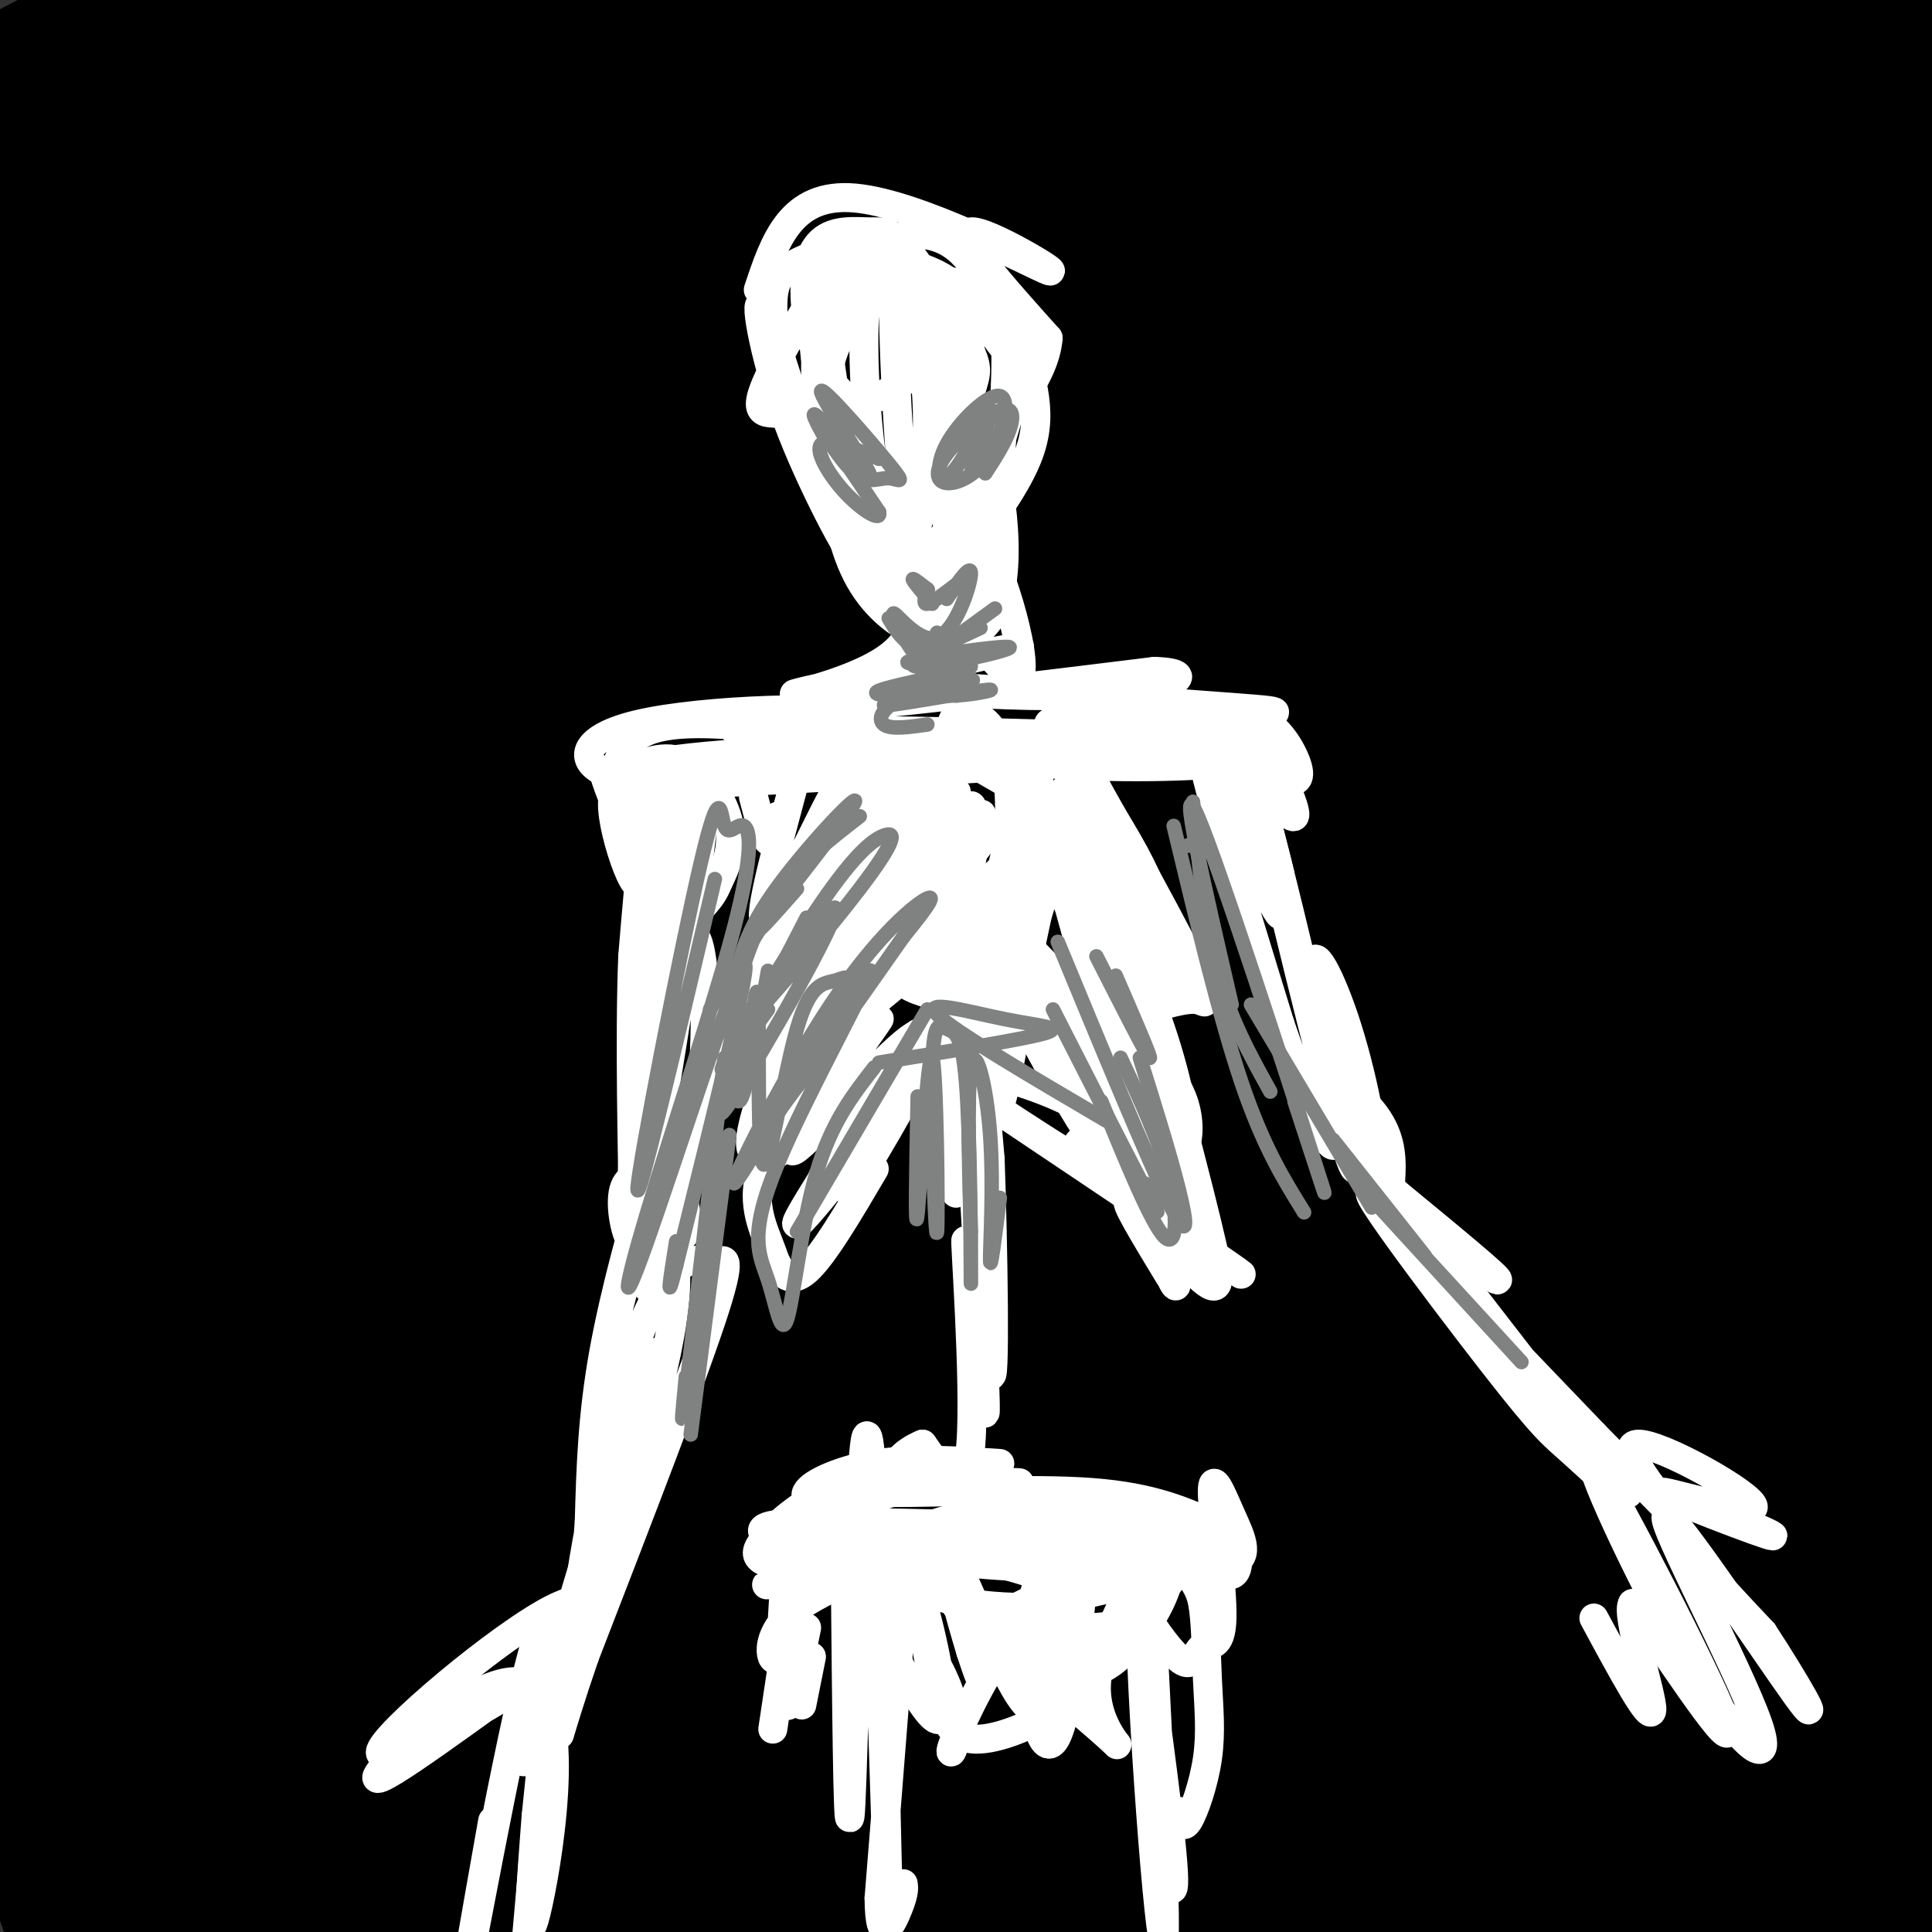 <svg viewBox='0 0 400 400' version='1.1' xmlns='http://www.w3.org/2000/svg' xmlns:xlink='http://www.w3.org/1999/xlink'><rect x="0" y="0" width="400" height="400" fill="#333333" stroke="none"/><g fill='none' stroke='#000000' stroke-width='28' stroke-linecap='round' stroke-linejoin='round'><path d='M58,67c18.327,-15.667 36.653,-31.335 26,-27c-10.653,4.335 -50.286,28.671 -69,39c-18.714,10.329 -16.509,6.650 -19,6c-2.491,-0.650 -9.679,1.729 7,-13c16.679,-14.729 57.223,-46.567 73,-60c15.777,-13.433 6.786,-8.463 -24,8c-30.786,16.463 -83.367,44.418 -84,41c-0.633,-3.418 50.684,-38.209 102,-73'/><path d='M70,-12c16.179,-11.527 5.626,-3.846 3,-3c-2.626,0.846 2.675,-5.143 -17,4c-19.675,9.143 -64.325,33.420 -93,48c-28.675,14.580 -41.374,19.464 -37,14c4.374,-5.464 25.821,-21.275 37,-28c11.179,-6.725 12.089,-4.362 13,-2'/><path d='M72,95c31.955,-23.806 63.910,-47.612 47,-33c-16.910,14.612 -82.685,67.643 -105,83c-22.315,15.357 -1.171,-6.960 29,-31c30.171,-24.040 69.369,-49.804 82,-60c12.631,-10.196 -1.306,-4.825 -22,4c-20.694,8.825 -48.144,21.103 -67,29c-18.856,7.897 -29.119,11.415 -26,6c3.119,-5.415 19.620,-19.761 40,-33c20.380,-13.239 44.641,-25.372 64,-37c19.359,-11.628 33.817,-22.751 32,-25c-1.817,-2.249 -19.908,4.375 -38,11'/><path d='M108,9c-18.863,7.278 -47.020,19.973 -70,27c-22.980,7.027 -40.782,8.387 -33,6c7.782,-2.387 41.148,-8.520 95,-13c53.852,-4.480 128.191,-7.307 150,-6c21.809,1.307 -8.912,6.750 -40,10c-31.088,3.250 -62.545,4.308 -81,5c-18.455,0.692 -23.909,1.017 -37,-1c-13.091,-2.017 -33.818,-6.376 -47,-10c-13.182,-3.624 -18.818,-6.514 66,-9c84.818,-2.486 260.091,-4.567 296,-2c35.909,2.567 -67.545,9.784 -171,17'/><path d='M236,33c-45.820,3.346 -74.871,3.210 -95,3c-20.129,-0.210 -31.335,-0.495 -47,-2c-15.665,-1.505 -35.790,-4.230 -27,-7c8.790,-2.770 46.496,-5.585 79,-7c32.504,-1.415 59.806,-1.431 119,0c59.194,1.431 150.280,4.310 163,9c12.720,4.690 -52.927,11.190 -123,18c-70.073,6.810 -144.571,13.929 -196,21c-51.429,7.071 -79.788,14.093 -84,17c-4.212,2.907 15.725,1.700 25,2c9.275,0.300 7.889,2.108 42,-5c34.111,-7.108 103.721,-23.132 154,-33c50.279,-9.868 81.229,-13.580 108,-16c26.771,-2.420 49.363,-3.549 46,-3c-3.363,0.549 -32.682,2.774 -62,5'/><path d='M338,35c-26.845,4.207 -62.957,12.225 -142,21c-79.043,8.775 -201.018,18.308 -239,23c-37.982,4.692 8.029,4.542 65,4c56.971,-0.542 124.902,-1.478 189,0c64.098,1.478 124.363,5.368 133,9c8.637,3.632 -34.354,7.007 -56,10c-21.646,2.993 -21.947,5.606 -88,9c-66.053,3.394 -197.860,7.570 -237,11c-39.140,3.430 14.385,6.116 102,7c87.615,0.884 209.318,-0.033 255,0c45.682,0.033 15.341,1.017 -15,2'/><path d='M305,131c-28.344,3.108 -91.704,9.878 -148,13c-56.296,3.122 -105.526,2.597 -134,2c-28.474,-0.597 -36.191,-1.267 -32,-4c4.191,-2.733 20.289,-7.529 59,-11c38.711,-3.471 100.037,-5.618 151,-10c50.963,-4.382 91.565,-11.000 121,-15c29.435,-4.000 47.702,-5.384 -25,-2c-72.702,3.384 -236.372,11.535 -281,11c-44.628,-0.535 29.788,-9.757 57,-15c27.212,-5.243 7.222,-6.509 54,-6c46.778,0.509 160.325,2.791 210,4c49.675,1.209 35.479,1.345 30,2c-5.479,0.655 -2.239,1.827 1,3'/><path d='M368,103c-15.068,0.997 -53.237,1.990 -67,3c-13.763,1.010 -3.119,2.035 -50,-4c-46.881,-6.035 -151.286,-19.132 -155,-25c-3.714,-5.868 93.262,-4.507 159,-6c65.738,-1.493 100.236,-5.841 109,-9c8.764,-3.159 -8.206,-5.130 -46,-8c-37.794,-2.870 -96.411,-6.638 -128,-10c-31.589,-3.362 -36.151,-6.319 -44,-10c-7.849,-3.681 -18.986,-8.088 -24,-11c-5.014,-2.912 -3.904,-4.330 -5,-5c-1.096,-0.670 -4.397,-0.592 8,-4c12.397,-3.408 40.491,-10.302 96,-12c55.509,-1.698 138.431,1.801 170,3c31.569,1.199 11.784,0.100 -8,-1'/><path d='M383,4c-47.303,-4.792 -161.562,-16.272 -192,-17c-30.438,-0.728 22.945,9.294 41,15c18.055,5.706 0.780,7.094 39,6c38.220,-1.094 131.933,-4.670 160,10c28.067,14.670 -9.512,47.587 -31,86c-21.488,38.413 -26.884,82.322 -29,117c-2.116,34.678 -0.951,60.127 -3,32c-2.049,-28.127 -7.312,-109.828 -7,-154c0.312,-44.172 6.199,-50.816 9,-55c2.801,-4.184 2.514,-5.910 4,0c1.486,5.910 4.743,19.455 8,33'/><path d='M382,77c2.910,33.375 6.185,100.313 7,144c0.815,43.687 -0.831,64.123 -2,92c-1.169,27.877 -1.863,63.196 -5,44c-3.137,-19.196 -8.717,-92.908 -12,-138c-3.283,-45.092 -4.268,-61.564 -2,-83c2.268,-21.436 7.788,-47.835 11,-57c3.212,-9.165 4.116,-1.095 5,2c0.884,3.095 1.749,1.214 5,32c3.251,30.786 8.888,94.238 12,123c3.112,28.762 3.698,22.834 1,42c-2.698,19.166 -8.682,63.426 -11,90c-2.318,26.574 -0.970,35.462 0,32c0.970,-3.462 1.563,-19.275 -1,-41c-2.563,-21.725 -8.281,-49.363 -14,-77'/><path d='M376,282c-4.487,-23.843 -8.706,-44.951 -11,-79c-2.294,-34.049 -2.665,-81.040 -2,-106c0.665,-24.960 2.365,-27.888 5,-35c2.635,-7.112 6.206,-18.408 9,-23c2.794,-4.592 4.810,-2.482 7,-1c2.190,1.482 4.554,2.334 7,10c2.446,7.666 4.974,22.145 6,65c1.026,42.855 0.549,114.085 -1,178c-1.549,63.915 -4.170,120.513 -11,111c-6.830,-9.513 -17.868,-85.139 -23,-125c-5.132,-39.861 -4.359,-43.957 -5,-53c-0.641,-9.043 -2.698,-23.032 -1,-55c1.698,-31.968 7.149,-81.914 9,-75c1.851,6.914 0.100,70.690 1,118c0.900,47.310 4.450,78.155 8,109'/><path d='M374,321c0.750,30.101 -1.374,50.854 -1,75c0.374,24.146 3.246,51.685 -5,35c-8.246,-16.685 -27.609,-77.594 -37,-105c-9.391,-27.406 -8.810,-21.310 -13,-50c-4.190,-28.690 -13.152,-92.165 -16,-127c-2.848,-34.835 0.418,-41.030 3,-41c2.582,0.030 4.479,6.286 4,2c-0.479,-4.286 -3.335,-19.114 6,23c9.335,42.114 30.859,141.168 40,183c9.141,41.832 5.898,26.440 7,41c1.102,14.560 6.549,59.073 3,66c-3.549,6.927 -16.096,-23.731 -24,-47c-7.904,-23.269 -11.167,-39.149 -14,-69c-2.833,-29.851 -5.238,-73.672 -5,-101c0.238,-27.328 3.119,-38.164 6,-49'/><path d='M328,157c7.069,31.972 21.740,136.403 28,194c6.260,57.597 4.108,68.362 0,49c-4.108,-19.362 -10.173,-68.850 -13,-93c-2.827,-24.150 -2.418,-22.962 -2,-44c0.418,-21.038 0.845,-64.301 2,-90c1.155,-25.699 3.039,-33.835 6,-23c2.961,10.835 7.000,40.642 9,69c2.000,28.358 1.962,55.266 2,73c0.038,17.734 0.151,26.294 -3,47c-3.151,20.706 -9.567,53.557 -13,69c-3.433,15.443 -3.883,13.476 -4,16c-0.117,2.524 0.100,9.538 -4,2c-4.100,-7.538 -12.516,-29.628 -18,-44c-5.484,-14.372 -8.037,-21.028 -11,-42c-2.963,-20.972 -6.336,-56.262 -8,-79c-1.664,-22.738 -1.618,-32.925 0,-51c1.618,-18.075 4.809,-44.037 8,-70'/><path d='M307,140c1.692,-14.916 1.921,-17.207 0,-21c-1.921,-3.793 -5.992,-9.089 -4,57c1.992,66.089 10.048,203.564 9,243c-1.048,39.436 -11.201,-19.166 -19,-53c-7.799,-33.834 -13.245,-42.901 -18,-71c-4.755,-28.099 -8.819,-75.229 -11,-101c-2.181,-25.771 -2.479,-30.183 -1,-39c1.479,-8.817 4.735,-22.038 5,-37c0.265,-14.962 -2.461,-31.665 5,2c7.461,33.665 25.110,117.696 33,163c7.890,45.304 6.020,51.879 5,60c-1.020,8.121 -1.190,17.786 -3,28c-1.810,10.214 -5.258,20.975 -8,24c-2.742,3.025 -4.777,-1.686 -8,-8c-3.223,-6.314 -7.635,-14.233 -12,-25c-4.365,-10.767 -8.682,-24.384 -13,-38'/><path d='M267,324c-5.656,-25.101 -13.296,-68.853 -16,-100c-2.704,-31.147 -0.472,-49.689 3,-67c3.472,-17.311 8.182,-33.391 11,-40c2.818,-6.609 3.743,-3.746 5,2c1.257,5.746 2.846,14.375 5,39c2.154,24.625 4.872,65.247 6,105c1.128,39.753 0.665,78.638 0,100c-0.665,21.362 -1.531,25.202 -3,32c-1.469,6.798 -3.540,16.554 -4,22c-0.460,5.446 0.690,6.582 -3,1c-3.690,-5.582 -12.222,-17.883 -22,-37c-9.778,-19.117 -20.804,-45.051 -28,-68c-7.196,-22.949 -10.563,-42.912 -14,-59c-3.437,-16.088 -6.943,-28.300 -8,-56c-1.057,-27.700 0.336,-70.889 2,-85c1.664,-14.111 3.598,0.857 3,0c-0.598,-0.857 -3.727,-17.539 5,13c8.727,30.539 29.311,108.299 40,156c10.689,47.701 11.483,65.343 12,82c0.517,16.657 0.759,32.328 1,48'/><path d='M262,412c-0.948,7.858 -3.816,3.505 -13,-14c-9.184,-17.505 -24.682,-48.160 -36,-76c-11.318,-27.840 -18.457,-52.863 -23,-86c-4.543,-33.137 -6.492,-74.388 -7,-96c-0.508,-21.612 0.425,-23.586 2,-30c1.575,-6.414 3.794,-17.268 7,-18c3.206,-0.732 7.400,8.656 7,6c-0.400,-2.656 -5.394,-17.357 10,26c15.394,43.357 51.175,144.773 70,204c18.825,59.227 20.694,76.264 10,59c-10.694,-17.264 -33.952,-68.830 -47,-105c-13.048,-36.170 -15.887,-56.946 -18,-75c-2.113,-18.054 -3.500,-33.387 -4,-46c-0.500,-12.613 -0.113,-22.504 2,-35c2.113,-12.496 5.954,-27.595 10,-24c4.046,3.595 8.299,25.884 13,55c4.701,29.116 9.851,65.058 15,101'/><path d='M260,258c4.640,35.868 8.742,75.037 10,93c1.258,17.963 -0.326,14.720 -1,16c-0.674,1.280 -0.437,7.083 -4,6c-3.563,-1.083 -10.927,-9.052 -20,-34c-9.073,-24.948 -19.857,-66.874 -26,-88c-6.143,-21.126 -7.646,-21.452 -9,-51c-1.354,-29.548 -2.558,-88.317 -1,-89c1.558,-0.683 5.878,56.721 15,114c9.122,57.279 23.045,114.432 30,149c6.955,34.568 6.941,46.550 1,40c-5.941,-6.550 -17.810,-31.631 -28,-54c-10.190,-22.369 -18.700,-42.027 -28,-71c-9.300,-28.973 -19.388,-67.262 -26,-102c-6.612,-34.738 -9.746,-65.925 -9,-68c0.746,-2.075 5.373,24.963 10,52'/><path d='M174,171c4.711,24.614 11.488,60.150 31,112c19.512,51.850 51.759,120.014 48,123c-3.759,2.986 -43.525,-59.207 -63,-92c-19.475,-32.793 -18.659,-36.185 -24,-49c-5.341,-12.815 -16.838,-35.052 -28,-69c-11.162,-33.948 -21.987,-79.607 -19,-77c2.987,2.607 19.787,53.479 26,75c6.213,21.521 1.839,13.691 26,58c24.161,44.309 76.858,140.757 84,160c7.142,19.243 -31.271,-38.718 -50,-66c-18.729,-27.282 -17.773,-23.884 -28,-45c-10.227,-21.116 -31.636,-66.748 -43,-96c-11.364,-29.252 -12.682,-42.126 -14,-55'/><path d='M120,150c-3.348,-15.693 -4.719,-27.427 -3,-25c1.719,2.427 6.527,19.013 21,50c14.473,30.987 38.612,76.373 50,99c11.388,22.627 10.025,22.494 27,46c16.975,23.506 52.288,70.649 52,71c-0.288,0.351 -36.175,-46.092 -54,-69c-17.825,-22.908 -17.586,-22.283 -27,-44c-9.414,-21.717 -28.480,-65.776 -38,-94c-9.520,-28.224 -9.493,-40.613 -9,-46c0.493,-5.387 1.453,-3.772 -1,-12c-2.453,-8.228 -8.317,-26.298 3,-1c11.317,25.298 39.816,93.965 67,153c27.184,59.035 53.053,108.439 60,125c6.947,16.561 -5.026,0.281 -17,-16'/><path d='M251,387c-6.983,-8.099 -15.942,-20.345 -24,-29c-8.058,-8.655 -15.216,-13.718 -42,-64c-26.784,-50.282 -73.195,-145.783 -88,-173c-14.805,-27.217 1.997,13.848 16,48c14.003,34.152 25.207,61.390 37,85c11.793,23.610 24.174,43.593 34,59c9.826,15.407 17.096,26.239 33,46c15.904,19.761 40.443,48.450 53,61c12.557,12.550 13.133,8.959 -5,-12c-18.133,-20.959 -54.974,-59.288 -101,-121c-46.026,-61.712 -101.238,-146.807 -106,-149c-4.762,-2.193 40.925,78.516 67,122c26.075,43.484 32.537,49.742 39,56'/><path d='M164,316c19.237,24.055 47.828,56.193 64,73c16.172,16.807 19.924,18.282 24,20c4.076,1.718 8.477,3.678 -10,-16c-18.477,-19.678 -59.833,-60.994 -102,-116c-42.167,-55.006 -85.147,-123.703 -97,-139c-11.853,-15.297 7.421,22.806 24,53c16.579,30.194 30.464,52.479 41,69c10.536,16.521 17.722,27.276 35,49c17.278,21.724 44.646,54.415 58,70c13.354,15.585 12.694,14.065 20,19c7.306,4.935 22.579,16.325 13,5c-9.579,-11.325 -44.011,-45.365 -64,-67c-19.989,-21.635 -25.536,-30.863 -33,-41c-7.464,-10.137 -16.847,-21.182 -31,-43c-14.153,-21.818 -33.077,-54.409 -52,-87'/><path d='M54,165c-11.214,-20.084 -13.250,-26.794 -15,-30c-1.750,-3.206 -3.216,-2.906 -2,5c1.216,7.906 5.112,23.420 11,40c5.888,16.580 13.769,34.226 18,46c4.231,11.774 4.814,17.675 28,54c23.186,36.325 68.977,103.072 89,131c20.023,27.928 14.279,17.036 -1,-7c-15.279,-24.036 -40.094,-61.216 -52,-78c-11.906,-16.784 -10.902,-13.172 -24,-46c-13.098,-32.828 -40.298,-102.098 -52,-130c-11.702,-27.902 -7.906,-14.437 -8,-9c-0.094,5.437 -4.077,2.847 -7,3c-2.923,0.153 -4.786,3.049 -6,16c-1.214,12.951 -1.779,35.956 -3,47c-1.221,11.044 -3.098,10.127 1,41c4.098,30.873 14.171,93.535 16,108c1.829,14.465 -4.585,-19.268 -11,-53'/><path d='M36,303c-2.942,-10.650 -4.798,-10.777 -7,-40c-2.202,-29.223 -4.750,-87.544 -6,-111c-1.250,-23.456 -1.204,-12.047 -3,-5c-1.796,7.047 -5.436,9.731 -8,12c-2.564,2.269 -4.054,4.123 -6,25c-1.946,20.877 -4.350,60.776 -6,82c-1.650,21.224 -2.548,23.772 0,45c2.548,21.228 8.541,61.134 12,77c3.459,15.866 4.383,7.692 2,-27c-2.383,-34.692 -8.074,-95.900 -10,-125c-1.926,-29.100 -0.088,-26.090 4,-46c4.088,-19.910 10.427,-62.740 11,-59c0.573,3.740 -4.620,54.049 -7,82c-2.380,27.951 -1.947,33.544 0,61c1.947,27.456 5.409,76.777 9,108c3.591,31.223 7.312,44.350 10,45c2.688,0.650 4.344,-11.175 6,-23'/><path d='M37,404c1.463,-24.936 2.122,-75.775 3,-103c0.878,-27.225 1.976,-30.834 6,-51c4.024,-20.166 10.975,-56.889 19,-89c8.025,-32.111 17.123,-59.611 12,-38c-5.123,21.611 -24.466,92.334 -35,134c-10.534,41.666 -12.261,54.275 -15,75c-2.739,20.725 -6.492,49.567 -5,61c1.492,11.433 8.230,5.456 14,-24c5.770,-29.456 10.571,-82.390 24,-139c13.429,-56.610 35.486,-116.895 36,-110c0.514,6.895 -20.516,80.972 -32,133c-11.484,52.028 -13.424,82.008 -14,106c-0.576,23.992 0.212,41.996 1,60'/><path d='M51,419c1.480,13.076 4.679,15.767 7,-15c2.321,-30.767 3.764,-94.991 13,-155c9.236,-60.009 26.265,-115.802 29,-118c2.735,-2.198 -8.826,49.200 -16,93c-7.174,43.800 -9.963,80.004 -11,108c-1.037,27.996 -0.323,47.786 1,61c1.323,13.214 3.254,19.852 5,20c1.746,0.148 3.308,-6.195 5,5c1.692,11.195 3.514,39.928 8,-16c4.486,-55.928 11.635,-196.517 14,-213c2.365,-16.483 -0.056,91.139 -1,138c-0.944,46.861 -0.413,32.960 1,34c1.413,1.040 3.706,17.020 6,33'/><path d='M112,394c3.681,12.502 9.885,27.258 3,-11c-6.885,-38.258 -26.859,-129.529 -30,-148c-3.141,-18.471 10.549,35.858 21,67c10.451,31.142 17.661,39.097 24,47c6.339,7.903 11.807,15.755 18,22c6.193,6.245 13.111,10.885 18,14c4.889,3.115 7.748,4.707 16,8c8.252,3.293 21.898,8.287 19,1c-2.898,-7.287 -22.339,-26.855 -36,-40c-13.661,-13.145 -21.541,-19.866 -31,-26c-9.459,-6.134 -20.498,-11.681 -24,-12c-3.502,-0.319 0.534,4.588 7,12c6.466,7.412 15.362,17.327 29,29c13.638,11.673 32.018,25.104 48,34c15.982,8.896 29.566,13.256 34,15c4.434,1.744 -0.283,0.872 -5,0'/><path d='M223,406c-4.564,-0.123 -13.475,-0.431 -44,-11c-30.525,-10.569 -82.665,-31.400 -96,-35c-13.335,-3.600 12.134,10.031 25,18c12.866,7.969 13.130,10.277 36,18c22.870,7.723 68.347,20.860 59,12c-9.347,-8.860 -73.518,-39.717 -90,-44c-16.482,-4.283 14.727,18.007 35,31c20.273,12.993 29.612,16.691 34,18c4.388,1.309 3.825,0.231 3,-1c-0.825,-1.231 -1.913,-2.616 -3,-4'/></g>
<g fill='none' stroke='#ffffff' stroke-width='6' stroke-linecap='round' stroke-linejoin='round'><path d='M157,60c3.357,-10.095 6.714,-20.190 20,-19c13.286,1.190 36.500,13.667 40,15c3.500,1.333 -12.714,-8.476 -16,-8c-3.286,0.476 6.357,11.238 16,22'/><path d='M217,70c-0.635,8.722 -10.224,19.527 -14,20c-3.776,0.473 -1.740,-9.386 -2,-16c-0.260,-6.614 -2.815,-9.983 -5,-12c-2.185,-2.017 -4.001,-2.681 -6,-4c-1.999,-1.319 -4.180,-3.292 -9,2c-4.820,5.292 -12.278,17.849 -11,15c1.278,-2.849 11.291,-21.104 11,-24c-0.291,-2.896 -10.886,9.566 -14,15c-3.114,5.434 1.253,3.838 4,0c2.747,-3.838 3.873,-9.919 5,-16'/><path d='M176,50c-3.692,4.484 -15.421,23.694 -18,31c-2.579,7.306 3.991,2.708 8,6c4.009,3.292 5.457,14.475 3,9c-2.457,-5.475 -8.818,-27.610 -11,-32c-2.182,-4.390 -0.186,8.963 5,23c5.186,14.037 13.561,28.759 13,27c-0.561,-1.759 -10.058,-19.997 -14,-30c-3.942,-10.003 -2.331,-11.770 -2,-15c0.331,-3.230 -0.620,-7.923 1,-11c1.620,-3.077 5.810,-4.539 10,-6'/><path d='M171,52c4.388,-0.677 10.357,0.631 15,4c4.643,3.369 7.958,8.800 8,13c0.042,4.200 -3.189,7.168 -7,10c-3.811,2.832 -8.201,5.527 -12,3c-3.799,-2.527 -7.007,-10.276 -8,-17c-0.993,-6.724 0.228,-12.424 3,-15c2.772,-2.576 7.095,-2.027 10,-2c2.905,0.027 4.393,-0.468 8,4c3.607,4.468 9.334,13.899 12,19c2.666,5.101 2.272,5.873 1,10c-1.272,4.127 -3.423,11.609 -5,16c-1.577,4.391 -2.581,5.690 -5,7c-2.419,1.310 -6.253,2.630 -9,2c-2.747,-0.630 -4.406,-3.210 -6,-9c-1.594,-5.790 -3.121,-14.789 -4,-21c-0.879,-6.211 -1.110,-9.633 1,-14c2.110,-4.367 6.560,-9.678 11,-12c4.440,-2.322 8.871,-1.653 12,0c3.129,1.653 4.958,4.291 7,7c2.042,2.709 4.298,5.488 5,12c0.702,6.512 -0.149,16.756 -1,27'/><path d='M207,96c-3.422,8.317 -11.477,15.611 -17,19c-5.523,3.389 -8.515,2.874 -12,-4c-3.485,-6.874 -7.463,-20.109 -7,-30c0.463,-9.891 5.368,-16.440 11,-20c5.632,-3.560 11.993,-4.130 17,-2c5.007,2.130 8.662,6.961 11,11c2.338,4.039 3.361,7.285 4,11c0.639,3.715 0.893,7.898 -1,13c-1.893,5.102 -5.935,11.124 -9,15c-3.065,3.876 -5.153,5.606 -9,8c-3.847,2.394 -9.454,5.452 -14,2c-4.546,-3.452 -8.033,-13.416 -10,-23c-1.967,-9.584 -2.415,-18.789 -2,-25c0.415,-6.211 1.691,-9.427 3,-12c1.309,-2.573 2.650,-4.505 7,-5c4.350,-0.495 11.709,0.445 17,4c5.291,3.555 8.514,9.726 11,13c2.486,3.274 4.233,3.651 3,10c-1.233,6.349 -5.447,18.671 -8,25c-2.553,6.329 -3.444,6.665 -6,7c-2.556,0.335 -6.778,0.667 -11,1'/><path d='M185,114c-4.016,-3.150 -8.555,-11.526 -12,-22c-3.445,-10.474 -5.795,-23.046 -4,-30c1.795,-6.954 7.734,-8.288 11,-9c3.266,-0.712 3.857,-0.800 6,1c2.143,1.800 5.838,5.488 8,12c2.162,6.512 2.790,15.849 1,24c-1.790,8.151 -5.999,15.117 -9,16c-3.001,0.883 -4.794,-4.317 -6,-15c-1.206,-10.683 -1.827,-26.848 0,-33c1.827,-6.152 6.100,-2.290 8,1c1.900,3.290 1.426,6.009 2,10c0.574,3.991 2.195,9.255 2,20c-0.195,10.745 -2.206,26.970 -4,19c-1.794,-7.970 -3.370,-40.134 -3,-51c0.370,-10.866 2.685,-0.433 5,10'/><path d='M190,67c2.294,13.265 5.529,41.426 6,37c0.471,-4.426 -1.821,-41.440 -2,-40c-0.179,1.440 1.756,41.334 2,44c0.244,2.666 -1.204,-31.898 0,-33c1.204,-1.102 5.058,31.256 7,40c1.942,8.744 1.971,-6.128 2,-21'/><path d='M205,94c1.854,4.293 5.489,25.526 0,34c-5.489,8.474 -20.104,4.188 -27,-8c-6.896,-12.188 -6.075,-32.277 -3,-28c3.075,4.277 8.405,32.921 10,35c1.595,2.079 -0.544,-22.406 -1,-29c-0.456,-6.594 0.772,4.703 2,16'/><path d='M186,114c2.504,6.716 7.763,15.505 11,14c3.237,-1.505 4.451,-13.304 4,-17c-0.451,-3.696 -2.569,0.711 -3,6c-0.431,5.289 0.824,11.461 2,10c1.176,-1.461 2.274,-10.554 2,-12c-0.274,-1.446 -1.919,4.757 -5,8c-3.081,3.243 -7.599,3.527 -11,3c-3.401,-0.527 -5.686,-1.865 -2,-2c3.686,-0.135 13.343,0.932 23,2'/><path d='M207,126c-0.513,-1.066 -13.294,-4.730 -18,-5c-4.706,-0.270 -1.337,2.854 1,7c2.337,4.146 3.640,9.315 5,3c1.360,-6.315 2.776,-24.115 7,-21c4.224,3.115 11.256,27.144 9,30c-2.256,2.856 -13.800,-15.462 -19,-21c-5.200,-5.538 -4.057,1.703 -3,8c1.057,6.297 2.029,11.648 3,17'/><path d='M192,144c-0.161,-2.460 -2.063,-17.110 -2,-20c0.063,-2.890 2.091,5.980 -6,12c-8.091,6.020 -26.303,9.191 -17,7c9.303,-2.191 46.120,-9.744 44,-9c-2.120,0.744 -43.177,9.784 -45,12c-1.823,2.216 35.589,-2.392 73,-7'/><path d='M239,139c11.074,0.309 2.257,4.582 -18,5c-20.257,0.418 -51.956,-3.017 -45,-3c6.956,0.017 52.566,3.488 73,5c20.434,1.512 15.693,1.067 10,3c-5.693,1.933 -12.337,6.244 -20,7c-7.663,0.756 -16.343,-2.043 -20,-4c-3.657,-1.957 -2.289,-3.071 4,-4c6.289,-0.929 17.501,-1.673 25,-1c7.499,0.673 11.285,2.764 13,5c1.715,2.236 1.357,4.618 1,7'/><path d='M262,159c-2.687,-1.962 -9.905,-10.365 -8,-7c1.905,3.365 12.933,18.500 14,17c1.067,-1.500 -7.828,-19.635 -9,-17c-1.172,2.635 5.379,26.038 6,29c0.621,2.962 -4.690,-14.519 -10,-32'/><path d='M181,144c-12.894,4.874 -25.788,9.748 -22,10c3.788,0.252 24.258,-4.118 20,-6c-4.258,-1.882 -33.244,-1.278 -47,2c-13.756,3.278 -12.280,9.229 -3,11c9.280,1.771 26.366,-0.637 28,-1c1.634,-0.363 -12.183,1.318 -26,3'/><path d='M131,163c23.888,-1.074 96.608,-5.260 101,-6c4.392,-0.740 -59.544,1.967 -84,2c-24.456,0.033 -9.430,-2.606 23,-4c32.430,-1.394 82.266,-1.541 82,-2c-0.266,-0.459 -50.633,-1.229 -101,-2'/><path d='M152,151c9.130,-0.110 82.455,0.616 104,3c21.545,2.384 -8.690,6.426 -41,4c-32.310,-2.426 -66.696,-11.321 -80,-7c-13.304,4.321 -5.525,21.859 -4,25c1.525,3.141 -3.205,-8.116 -5,-13c-1.795,-4.884 -0.655,-3.394 1,-3c1.655,0.394 3.825,-0.307 7,1c3.175,1.307 7.355,4.621 9,8c1.645,3.379 0.756,6.823 -1,9c-1.756,2.177 -4.378,3.089 -7,4'/><path d='M135,182c-1.739,1.282 -2.585,2.487 -4,0c-1.415,-2.487 -3.398,-8.668 -4,-13c-0.602,-4.332 0.178,-6.817 3,-9c2.822,-2.183 7.688,-4.065 12,-2c4.312,2.065 8.070,8.076 9,13c0.930,4.924 -0.969,8.762 -2,11c-1.031,2.238 -1.195,2.875 -3,5c-1.805,2.125 -5.250,5.736 -8,1c-2.750,-4.736 -4.804,-17.820 -5,-23c-0.196,-5.180 1.467,-2.457 3,-1c1.533,1.457 2.937,1.648 4,11c1.063,9.352 1.786,27.864 1,24c-0.786,-3.864 -3.082,-30.104 -5,-34c-1.918,-3.896 -3.459,14.552 -5,33'/><path d='M131,198c-0.708,17.111 0.021,43.390 0,47c-0.021,3.610 -0.794,-15.448 3,-40c3.794,-24.552 12.154,-54.599 12,-42c-0.154,12.599 -8.823,67.845 -12,82c-3.177,14.155 -0.862,-12.782 0,-25c0.862,-12.218 0.272,-9.718 2,-14c1.728,-4.282 5.773,-15.345 8,-12c2.227,3.345 2.636,21.099 1,34c-1.636,12.901 -5.318,20.951 -9,29'/><path d='M136,257c-2.659,1.967 -4.808,-7.614 -5,-13c-0.192,-5.386 1.572,-6.577 3,-8c1.428,-1.423 2.518,-3.078 4,0c1.482,3.078 3.354,10.888 4,15c0.646,4.112 0.065,4.527 -2,6c-2.065,1.473 -5.614,4.005 -8,2c-2.386,-2.005 -3.609,-8.548 -3,-12c0.609,-3.452 3.049,-3.812 5,-3c1.951,0.812 3.413,2.796 4,7c0.587,4.204 0.298,10.628 0,14c-0.298,3.372 -0.605,3.694 -2,3c-1.395,-0.694 -3.879,-2.402 -4,-8c-0.121,-5.598 2.121,-15.084 1,-12c-1.121,3.084 -5.606,18.738 -8,32c-2.394,13.262 -2.697,24.131 -3,35'/><path d='M122,315c-0.870,10.775 -1.544,20.214 -1,13c0.544,-7.214 2.305,-31.080 5,-47c2.695,-15.920 6.324,-23.893 8,-27c1.676,-3.107 1.399,-1.346 3,1c1.601,2.346 5.079,5.279 1,25c-4.079,19.721 -15.714,56.231 -18,56c-2.286,-0.231 4.777,-37.203 11,-56c6.223,-18.797 11.606,-19.420 14,-19c2.394,0.420 1.798,1.882 3,1c1.202,-0.882 4.200,-4.109 0,9c-4.200,13.109 -15.600,42.555 -27,72'/><path d='M121,343c-5.865,17.080 -7.027,23.781 -2,4c5.027,-19.781 16.244,-66.044 16,-67c-0.244,-0.956 -11.949,43.396 -18,66c-6.051,22.604 -6.447,23.461 -1,3c5.447,-20.461 16.736,-62.239 15,-58c-1.736,4.239 -16.496,54.497 -21,69c-4.504,14.503 1.248,-6.748 7,-28'/><path d='M117,332c-9.054,3.070 -35.191,24.744 -38,30c-2.809,5.256 17.708,-5.908 29,-13c11.292,-7.092 13.360,-10.113 3,-3c-10.360,7.113 -33.148,24.360 -33,22c0.148,-2.360 23.232,-24.328 32,-19c8.768,5.328 3.219,37.951 1,47c-2.219,9.049 -1.110,-5.475 0,-20'/><path d='M111,376c1.767,-18.068 6.183,-53.236 5,-39c-1.183,14.236 -7.967,77.878 -8,76c-0.033,-1.878 6.683,-69.275 5,-76c-1.683,-6.725 -11.767,47.221 -15,64c-3.233,16.779 0.383,-3.611 4,-24'/><path d='M259,148c0.000,0.000 2.000,6.000 2,6'/><path d='M258,157c-5.211,-2.515 -10.422,-5.030 -10,-7c0.422,-1.970 6.476,-3.395 11,-2c4.524,1.395 7.519,5.611 9,9c1.481,3.389 1.449,5.949 -3,4c-4.449,-1.949 -13.316,-8.409 -12,0c1.316,8.409 12.816,31.687 12,28c-0.816,-3.687 -13.947,-34.339 -16,-35c-2.053,-0.661 6.974,28.670 16,58'/><path d='M265,212c6.205,18.331 13.718,35.158 11,18c-2.718,-17.158 -15.669,-68.301 -17,-72c-1.331,-3.699 8.956,40.047 15,63c6.044,22.953 7.846,25.115 6,16c-1.846,-9.115 -7.340,-29.505 -8,-36c-0.660,-6.495 3.515,0.905 7,12c3.485,11.095 6.282,25.884 5,28c-1.282,2.116 -6.641,-8.442 -12,-19'/><path d='M272,222c0.604,-1.775 8.114,3.287 12,8c3.886,4.713 4.146,9.075 4,13c-0.146,3.925 -0.699,7.411 -3,4c-2.301,-3.411 -6.349,-13.718 -7,-15c-0.651,-1.282 2.094,6.463 10,15c7.906,8.537 20.973,17.868 22,18c1.027,0.132 -9.987,-8.934 -21,-18'/><path d='M289,247c6.178,9.367 32.124,41.785 41,54c8.876,12.215 0.682,4.226 -4,0c-4.682,-4.226 -5.851,-4.690 -17,-19c-11.149,-14.310 -32.277,-42.464 -23,-33c9.277,9.464 48.959,56.548 51,60c2.041,3.452 -33.560,-36.728 -41,-46c-7.440,-9.272 13.280,12.364 34,34'/><path d='M330,297c9.816,9.972 17.356,17.901 16,16c-1.356,-1.901 -11.609,-13.634 -7,-14c4.609,-0.366 24.080,10.634 24,13c-0.080,2.366 -19.712,-3.902 -19,-3c0.712,0.902 21.769,8.974 23,9c1.231,0.026 -17.362,-7.992 -21,-6c-3.638,1.992 7.681,13.996 19,26'/><path d='M365,338c6.508,9.911 13.277,21.689 7,13c-6.277,-8.689 -25.599,-37.843 -27,-37c-1.401,0.843 15.119,31.685 19,43c3.881,11.315 -4.877,3.105 -15,-14c-10.123,-17.105 -21.610,-43.105 -18,-38c3.610,5.105 22.317,41.316 26,51c3.683,9.684 -7.659,-7.158 -19,-24'/><path d='M338,332c-1.533,2.000 4.133,19.000 4,22c-0.133,3.000 -6.067,-8.000 -12,-19'/><path d='M203,159c8.389,4.831 16.778,9.661 18,10c1.222,0.339 -4.724,-3.815 -10,-8c-5.276,-4.185 -9.881,-8.401 -3,-2c6.881,6.401 25.249,23.420 28,25c2.751,1.580 -10.116,-12.278 -14,-17c-3.884,-4.722 1.216,-0.307 5,3c3.784,3.307 6.251,5.505 10,12c3.749,6.495 8.778,17.287 11,22c2.222,4.713 1.635,3.347 0,3c-1.635,-0.347 -4.317,0.327 -7,1'/><path d='M241,208c-0.152,0.113 2.967,-0.105 -1,-10c-3.967,-9.895 -15.022,-29.466 -16,-32c-0.978,-2.534 8.119,11.970 12,17c3.881,5.030 2.545,0.585 -1,-6c-3.545,-6.585 -9.299,-15.310 -11,-18c-1.701,-2.690 0.649,0.655 3,4'/><path d='M227,163c7.214,12.833 23.750,42.917 22,42c-1.750,-0.917 -21.786,-32.833 -27,-40c-5.214,-7.167 4.393,10.417 14,28'/><path d='M217,173c3.838,4.009 7.676,8.019 9,9c1.324,0.981 0.133,-1.065 -2,-4c-2.133,-2.935 -5.210,-6.759 -3,-3c2.210,3.759 9.706,15.101 15,27c5.294,11.899 8.386,24.356 9,30c0.614,5.644 -1.250,4.474 -5,2c-3.750,-2.474 -9.387,-6.251 -13,-10c-3.613,-3.749 -5.204,-7.471 -1,-3c4.204,4.471 14.201,17.135 16,20c1.799,2.865 -4.601,-4.067 -11,-11'/><path d='M231,230c-0.518,-0.301 3.686,4.445 7,7c3.314,2.555 5.738,2.919 7,1c1.262,-1.919 1.360,-6.120 0,-10c-1.360,-3.880 -4.180,-7.440 -7,-11'/><path d='M245,234c0.000,0.000 0.100,0.100 0.1,0.1'/><path d='M245,234c2.268,8.786 4.536,17.571 6,24c1.464,6.429 2.125,10.500 -2,7c-4.125,-3.500 -13.036,-14.571 -15,-16c-1.964,-1.429 3.018,6.786 8,15'/><path d='M221,187c4.214,5.161 8.429,10.321 11,15c2.571,4.679 3.500,8.875 2,11c-1.500,2.125 -5.429,2.179 -9,0c-3.571,-2.179 -6.786,-6.589 -10,-11'/><path d='M156,165c1.083,4.167 2.167,8.333 3,9c0.833,0.667 1.417,-2.167 2,-5'/><path d='M165,160c-4.481,16.601 -8.963,33.201 -6,30c2.963,-3.201 13.369,-26.205 14,-26c0.631,0.205 -8.515,23.617 -12,34c-3.485,10.383 -1.310,7.735 0,9c1.310,1.265 1.753,6.442 3,1c1.247,-5.442 3.297,-21.504 7,-32c3.703,-10.496 9.058,-15.428 9,-15c-0.058,0.428 -5.529,6.214 -11,12'/><path d='M169,173c-5.062,7.950 -12.217,21.826 -8,17c4.217,-4.826 19.805,-28.352 21,-31c1.195,-2.648 -12.002,15.584 -19,28c-6.998,12.416 -7.798,19.018 -6,22c1.798,2.982 6.193,2.346 12,-2c5.807,-4.346 13.025,-12.401 11,-11c-2.025,1.401 -13.293,12.257 -14,13c-0.707,0.743 9.146,-8.629 19,-18'/><path d='M185,191c-2.422,4.711 -17.978,25.489 -24,32c-6.022,6.511 -2.511,-1.244 1,-9'/><path d='M167,206c-3.851,7.904 -7.702,15.809 -10,23c-2.298,7.191 -3.042,13.670 4,7c7.042,-6.670 21.870,-26.489 21,-25c-0.870,1.489 -17.439,24.286 -18,27c-0.561,2.714 14.888,-14.654 22,-21c7.112,-6.346 5.889,-1.670 0,4c-5.889,5.670 -16.445,12.335 -27,19'/><path d='M159,240c-4.247,6.569 -1.365,13.493 0,17c1.365,3.507 1.214,3.598 2,5c0.786,1.402 2.510,4.115 6,1c3.490,-3.115 8.745,-12.057 14,-21'/><path d='M198,164c-1.590,29.163 -3.180,58.325 -4,49c-0.820,-9.325 -0.869,-57.139 2,-54c2.869,3.139 8.657,57.230 5,60c-3.657,2.770 -16.759,-45.780 -19,-56c-2.241,-10.220 6.380,17.890 15,46'/><path d='M197,209c3.589,13.651 5.062,24.777 4,14c-1.062,-10.777 -4.659,-43.458 -5,-60c-0.341,-16.542 2.575,-16.946 6,-15c3.425,1.946 7.359,6.240 7,22c-0.359,15.760 -5.010,42.985 -6,45c-0.990,2.015 1.682,-21.181 4,-33c2.318,-11.819 4.281,-12.261 6,-16c1.719,-3.739 3.194,-10.776 1,3c-2.194,13.776 -8.055,48.365 -11,55c-2.945,6.635 -2.972,-14.682 -3,-36'/><path d='M200,188c-0.716,11.255 -1.007,57.391 -2,59c-0.993,1.609 -2.689,-41.311 -1,-38c1.689,3.311 6.762,52.853 8,58c1.238,5.147 -1.361,-34.101 -2,-46c-0.639,-11.899 0.680,3.550 2,19'/><path d='M205,240c0.622,17.006 1.176,50.022 0,44c-1.176,-6.022 -4.083,-51.080 -4,-49c0.083,2.080 3.156,51.300 3,57c-0.156,5.700 -3.542,-32.119 -4,-35c-0.458,-2.881 2.012,29.177 1,42c-1.012,12.823 -5.506,6.412 -10,0'/><path d='M191,299c-3.672,1.447 -7.852,5.065 -4,7c3.852,1.935 15.734,2.188 13,2c-2.734,-0.188 -20.086,-0.816 -17,-1c3.086,-0.184 26.609,0.075 28,0c1.391,-0.075 -19.349,-0.484 -29,0c-9.651,0.484 -8.214,1.861 2,2c10.214,0.139 29.204,-0.960 42,0c12.796,0.960 19.398,3.980 26,7'/><path d='M252,316c5.113,3.708 4.896,9.478 3,10c-1.896,0.522 -5.472,-4.206 -7,-7c-1.528,-2.794 -1.008,-3.656 -7,-1c-5.992,2.656 -18.496,8.828 -31,15'/><path d='M207,303c-8.713,-0.572 -17.427,-1.144 -25,0c-7.573,1.144 -14.007,4.003 -15,6c-0.993,1.997 3.454,3.133 10,2c6.546,-1.133 15.190,-4.533 15,-6c-0.190,-1.467 -9.214,-1.001 -17,2c-7.786,3.001 -14.335,8.536 -17,12c-2.665,3.464 -1.446,4.856 9,6c10.446,1.144 30.120,2.039 30,0c-0.120,-2.039 -20.034,-7.011 -27,-9c-6.966,-1.989 -0.983,-0.994 5,0'/><path d='M175,316c12.364,2.640 40.775,9.241 47,13c6.225,3.759 -9.737,4.677 -21,3c-11.263,-1.677 -17.826,-5.948 -21,-8c-3.174,-2.052 -2.960,-1.884 0,-3c2.960,-1.116 8.667,-3.516 21,-5c12.333,-1.484 31.291,-2.051 34,-1c2.709,1.051 -10.831,3.721 -22,5c-11.169,1.279 -19.968,1.169 -23,0c-3.032,-1.169 -0.297,-3.396 5,-5c5.297,-1.604 13.157,-2.586 20,-2c6.843,0.586 12.669,2.739 15,5c2.331,2.261 1.165,4.631 0,7'/><path d='M230,325c-1.841,2.239 -6.445,4.336 -6,3c0.445,-1.336 5.937,-6.105 10,-9c4.063,-2.895 6.695,-3.916 4,2c-2.695,5.916 -10.717,18.769 -11,28c-0.283,9.231 7.174,14.838 3,11c-4.174,-3.838 -19.977,-17.122 -27,-23c-7.023,-5.878 -5.264,-4.349 -5,-8c0.264,-3.651 -0.967,-12.483 0,-9c0.967,3.483 4.134,19.281 5,25c0.866,5.719 -0.567,1.360 -2,-3'/><path d='M201,342c-2.255,-7.372 -6.893,-24.301 -5,-22c1.893,2.301 10.316,23.832 15,31c4.684,7.168 5.629,-0.028 6,-8c0.371,-7.972 0.169,-16.722 -1,-17c-1.169,-0.278 -3.303,7.915 -3,18c0.303,10.085 3.043,22.061 6,15c2.957,-7.061 6.131,-33.160 5,-40c-1.131,-6.840 -6.565,5.580 -12,18'/><path d='M175,325c0.259,27.440 0.518,54.880 1,51c0.482,-3.880 1.186,-39.081 2,-60c0.814,-20.919 1.739,-27.557 3,-3c1.261,24.557 2.860,80.310 3,85c0.140,4.690 -1.179,-41.681 -1,-63c0.179,-21.319 1.856,-17.586 3,-17c1.144,0.586 1.755,-1.975 1,10c-0.755,11.975 -2.878,38.488 -5,65'/><path d='M182,393c0.067,10.778 2.733,5.222 4,2c1.267,-3.222 1.133,-4.111 1,-5'/><path d='M236,332c3.447,24.974 6.894,49.948 7,57c0.106,7.052 -3.130,-3.817 -5,-28c-1.870,-24.183 -2.375,-61.679 -1,-47c1.375,14.679 4.630,81.532 4,87c-0.630,5.468 -5.146,-50.450 -5,-73c0.146,-22.550 4.954,-11.731 8,-6c3.046,5.731 4.330,6.373 5,10c0.670,3.627 0.726,10.240 1,16c0.274,5.760 0.766,10.666 0,16c-0.766,5.334 -2.790,11.095 -4,13c-1.210,1.905 -1.605,-0.048 -2,-2'/><path d='M176,247c7.438,-12.350 14.877,-24.701 11,-21c-3.877,3.701 -19.069,23.453 -17,19c2.069,-4.453 21.400,-33.111 20,-31c-1.400,2.111 -23.531,34.991 -25,39c-1.469,4.009 17.723,-20.855 22,-27c4.277,-6.145 -6.362,6.427 -17,19'/><path d='M170,245c-0.795,-0.420 5.716,-10.971 12,-17c6.284,-6.029 12.339,-7.536 21,-6c8.661,1.536 19.926,6.114 23,9c3.074,2.886 -2.042,4.081 -3,6c-0.958,1.919 2.244,4.564 -5,0c-7.244,-4.564 -24.934,-16.335 -17,-11c7.934,5.335 41.493,27.778 52,35c10.507,7.222 -2.039,-0.775 -11,-8c-8.961,-7.225 -14.336,-13.676 -23,-29c-8.664,-15.324 -20.618,-39.521 -19,-38c1.618,1.521 16.809,28.761 32,56'/><path d='M232,242c8.918,18.306 15.213,36.072 9,14c-6.213,-22.072 -24.932,-83.983 -23,-83c1.932,0.983 24.517,64.860 31,82c6.483,17.140 -3.136,-12.457 -11,-38c-7.864,-25.543 -13.974,-47.032 -19,-40c-5.026,7.032 -8.969,42.586 -12,52c-3.031,9.414 -5.152,-7.310 -6,-20c-0.848,-12.690 -0.424,-21.345 0,-30'/><path d='M201,179c1.476,-8.914 5.166,-16.199 -2,-4c-7.166,12.199 -25.188,43.883 -24,38c1.188,-5.883 21.586,-49.333 18,-47c-3.586,2.333 -31.157,50.450 -32,52c-0.843,1.550 25.042,-43.467 29,-54c3.958,-10.533 -14.012,13.419 -24,28c-9.988,14.581 -11.994,19.790 -14,25'/><path d='M152,217c-1.698,4.734 1.057,4.069 11,-9c9.943,-13.069 27.073,-38.543 23,-34c-4.073,4.543 -29.351,39.103 -29,41c0.351,1.897 26.329,-28.870 37,-41c10.671,-12.130 6.036,-5.622 7,-4c0.964,1.622 7.529,-1.640 0,7c-7.529,8.640 -29.151,29.183 -30,32c-0.849,2.817 19.076,-12.091 39,-27'/><path d='M210,182c-3.468,4.213 -31.639,28.246 -35,30c-3.361,1.754 18.086,-18.772 30,-30c11.914,-11.228 14.295,-13.157 14,-9c-0.295,4.157 -3.264,14.400 -6,21c-2.736,6.600 -5.237,9.558 -7,11c-1.763,1.442 -2.786,1.369 -5,1c-2.214,-0.369 -5.618,-1.035 -10,-7c-4.382,-5.965 -9.740,-17.228 -11,-22c-1.260,-4.772 1.580,-3.052 7,1c5.420,4.052 13.421,10.437 18,14c4.579,3.563 5.737,4.304 6,6c0.263,1.696 -0.368,4.348 -1,7'/><path d='M210,205c-4.031,1.702 -13.607,2.458 -20,0c-6.393,-2.458 -9.601,-8.130 -12,-13c-2.399,-4.870 -3.988,-8.936 -5,-12c-1.012,-3.064 -1.446,-5.125 9,0c10.446,5.125 31.772,17.435 39,23c7.228,5.565 0.357,4.387 -6,3c-6.357,-1.387 -12.201,-2.981 -16,-4c-3.799,-1.019 -5.554,-1.464 -11,-7c-5.446,-5.536 -14.583,-16.164 -16,-20c-1.417,-3.836 4.888,-0.879 20,10c15.112,10.879 39.032,29.680 44,35c4.968,5.320 -9.016,-2.840 -23,-11'/><path d='M213,209c-7.345,-5.345 -14.208,-13.208 -24,-26c-9.792,-12.792 -22.512,-30.512 -14,-24c8.512,6.512 38.256,37.256 68,68'/><path d='M191,178c-6.000,-7.167 -12.000,-14.333 -4,-6c8.000,8.333 30.000,32.167 52,56'/><path d='M218,211c-12.833,-15.583 -25.667,-31.167 -24,-28c1.667,3.167 17.833,25.083 34,47'/><path d='M168,343c0.000,0.000 -2.000,10.000 -2,10'/><path d='M163,338c0.000,0.000 -3.000,20.000 -3,20'/><path d='M164,330c-0.750,10.917 -1.500,21.833 -1,23c0.500,1.167 2.250,-7.417 4,-16'/><path d='M164,330c1.698,-0.442 3.396,-0.884 3,-3c-0.396,-2.116 -2.887,-5.906 -4,-2c-1.113,3.906 -0.848,15.508 -2,18c-1.152,2.492 -3.721,-4.126 4,-10c7.721,-5.874 25.733,-11.005 23,-11c-2.733,0.005 -26.209,5.144 -29,6c-2.791,0.856 15.105,-2.572 33,-6'/><path d='M192,322c9.322,-1.551 16.126,-2.428 15,-2c-1.126,0.428 -10.183,2.161 -21,2c-10.817,-0.161 -23.395,-2.217 -27,-4c-3.605,-1.783 1.763,-3.293 10,-2c8.237,1.293 19.342,5.388 34,7c14.658,1.612 32.867,0.741 35,1c2.133,0.259 -11.810,1.647 -33,0c-21.190,-1.647 -49.626,-6.328 -45,-8c4.626,-1.672 42.313,-0.336 80,1'/><path d='M240,317c5.615,1.484 -20.346,4.694 -37,5c-16.654,0.306 -24.001,-2.294 -29,-4c-4.999,-1.706 -7.649,-2.520 11,-2c18.649,0.520 58.597,2.373 62,6c3.403,3.627 -29.740,9.029 -38,12c-8.260,2.971 8.363,3.509 17,3c8.637,-0.509 9.287,-2.067 12,-5c2.713,-2.933 7.490,-7.240 7,-10c-0.490,-2.760 -6.247,-3.974 -11,-4c-4.753,-0.026 -8.501,1.135 -9,2c-0.499,0.865 2.250,1.432 5,2'/><path d='M230,322c6.071,1.180 18.748,3.130 24,2c5.252,-1.130 3.078,-5.340 1,-10c-2.078,-4.660 -4.060,-9.769 -4,-5c0.060,4.769 2.162,19.416 2,26c-0.162,6.584 -2.588,5.105 -4,6c-1.412,0.895 -1.811,4.165 -4,3c-2.189,-1.165 -6.169,-6.766 -8,-10c-1.831,-3.234 -1.512,-4.100 0,-6c1.512,-1.900 4.217,-4.832 5,-4c0.783,0.832 -0.357,5.429 -3,10c-2.643,4.571 -6.788,9.115 -10,11c-3.212,1.885 -5.489,1.110 -7,-1c-1.511,-2.110 -2.255,-5.555 -3,-9'/><path d='M219,335c-2.217,-1.392 -6.260,-0.372 -11,6c-4.740,6.372 -10.177,18.097 -11,21c-0.823,2.903 2.967,-3.016 -1,-13c-3.967,-9.984 -15.692,-24.032 -16,-20c-0.308,4.032 10.802,26.145 14,27c3.198,0.855 -1.516,-19.547 -3,-24c-1.484,-4.453 0.262,7.044 2,15c1.738,7.956 3.468,12.373 8,13c4.532,0.627 11.866,-2.535 16,-5c4.134,-2.465 5.067,-4.232 6,-6'/><path d='M223,349c1.000,-1.333 0.500,-1.667 0,-2'/></g>
<g fill='none' stroke='#808282' stroke-width='3' stroke-linecap='round' stroke-linejoin='round'><path d='M147,209c0.000,0.000 13.000,-21.000 13,-21'/><path d='M152,205c0.887,-5.554 1.774,-11.107 8,-20c6.226,-8.893 17.792,-21.125 17,-19c-0.792,2.125 -13.940,18.607 -18,24c-4.060,5.393 0.970,-0.304 6,-6'/><path d='M178,169c-6.333,4.917 -12.667,9.833 -17,16c-4.333,6.167 -6.667,13.583 -9,21'/><path d='M151,203c0.333,12.667 0.667,25.333 2,25c1.333,-0.333 3.667,-13.667 6,-27'/><path d='M161,201c-5.500,10.917 -11.000,21.833 -10,20c1.000,-1.833 8.500,-16.417 16,-31'/><path d='M159,209c-5.703,7.956 -11.406,15.912 -9,11c2.406,-4.912 12.922,-22.693 20,-33c7.078,-10.307 10.719,-13.140 13,-14c2.281,-0.860 3.202,0.253 -5,11c-8.202,10.747 -25.528,31.128 -25,29c0.528,-2.128 18.912,-26.765 20,-25c1.088,1.765 -15.118,29.933 -21,39c-5.882,9.067 -1.441,-0.966 3,-11'/><path d='M155,216c0.942,-5.932 1.796,-15.262 2,-8c0.204,7.262 -0.242,31.117 1,33c1.242,1.883 4.172,-18.206 7,-28c2.828,-9.794 5.556,-9.294 8,-10c2.444,-0.706 4.605,-2.617 -1,8c-5.605,10.617 -18.977,33.763 -20,34c-1.023,0.237 10.301,-22.436 20,-37c9.699,-14.564 17.771,-21.018 20,-22c2.229,-0.982 -1.386,3.509 -5,8'/><path d='M187,194c-8.974,12.863 -28.908,41.022 -29,40c-0.092,-1.022 19.659,-31.223 22,-33c2.341,-1.777 -12.729,24.872 -19,40c-6.271,15.128 -3.743,18.735 -2,24c1.743,5.265 2.700,12.187 4,8c1.300,-4.187 2.943,-19.482 6,-30c3.057,-10.518 7.529,-16.259 12,-22'/><path d='M165,255c0.000,0.000 27.000,-46.000 27,-46'/><path d='M182,220c14.649,-2.357 29.298,-4.714 34,-6c4.702,-1.286 -0.542,-1.500 -8,-3c-7.458,-1.500 -17.131,-4.286 -14,-1c3.131,3.286 19.065,12.643 35,22'/><path d='M190,227c-0.297,15.108 -0.594,30.217 0,24c0.594,-6.217 2.078,-33.759 3,-32c0.922,1.759 1.280,32.821 1,36c-0.280,3.179 -1.199,-21.524 -1,-33c0.199,-11.476 1.517,-9.726 3,-9c1.483,0.726 3.130,0.426 4,11c0.870,10.574 0.963,32.021 1,39c0.037,6.979 0.019,-0.511 0,-8'/><path d='M201,255c-0.249,-9.330 -0.871,-28.656 0,-34c0.871,-5.344 3.234,3.292 4,14c0.766,10.708 -0.067,23.488 0,26c0.067,2.512 1.033,-5.244 2,-13'/><path d='M218,209c8.417,16.500 16.833,33.000 20,39c3.167,6.000 1.083,1.500 -1,-3'/><path d='M228,228c5.156,12.600 10.311,25.200 13,28c2.689,2.800 2.911,-4.200 1,-12c-1.911,-7.800 -5.956,-16.400 -10,-25'/><path d='M219,195c9.311,22.533 18.622,45.067 23,54c4.378,8.933 3.822,4.267 2,-3c-1.822,-7.267 -4.911,-17.133 -8,-27'/><path d='M227,198c5.167,10.167 10.333,20.333 11,21c0.667,0.667 -3.167,-8.167 -7,-17'/><path d='M171,91c-1.970,-3.569 -3.939,-7.138 -1,-4c2.939,3.138 10.787,12.981 10,11c-0.787,-1.981 -10.209,-15.788 -10,-17c0.209,-1.212 10.051,10.170 14,15c3.949,4.830 2.007,3.109 0,3c-2.007,-0.109 -4.079,1.394 -7,-1c-2.921,-2.394 -6.692,-8.684 -6,-8c0.692,0.684 5.846,8.342 11,16'/><path d='M182,106c0.560,2.202 -3.542,-0.292 -7,-4c-3.458,-3.708 -6.274,-8.631 -5,-10c1.274,-1.369 6.637,0.815 12,3'/><path d='M201,98c2.477,-7.045 4.955,-14.091 4,-13c-0.955,1.091 -5.341,10.317 -8,13c-2.659,2.683 -3.591,-1.179 -1,-6c2.591,-4.821 8.705,-10.602 11,-10c2.295,0.602 0.773,7.589 -2,12c-2.773,4.411 -6.795,6.248 -9,6c-2.205,-0.248 -2.591,-2.582 0,-6c2.591,-3.418 8.159,-7.920 11,-9c2.841,-1.080 2.955,1.263 2,4c-0.955,2.737 -2.977,5.869 -5,9'/><path d='M192,122c-1.583,-1.250 -3.167,-2.500 -3,-2c0.167,0.500 2.083,2.750 4,5'/><path d='M192,122c0.000,0.000 0.100,0.100 0.1,0.1'/><path d='M192,122c-0.500,1.583 -1.000,3.167 0,3c1.000,-0.167 3.500,-2.083 6,-4'/><path d='M196,124c2.600,-3.813 5.199,-7.627 5,-5c-0.199,2.627 -3.198,11.694 -7,13c-3.802,1.306 -8.408,-5.148 -9,-5c-0.592,0.148 2.831,6.900 5,9c2.169,2.100 3.085,-0.450 4,-3'/><path d='M184,128c1.156,1.933 2.311,3.867 4,5c1.689,1.133 3.911,1.467 5,1c1.089,-0.467 1.044,-1.733 1,-3'/><path d='M195,134c0.000,0.000 11.000,-8.000 11,-8'/><path d='M203,130c-8.436,3.927 -16.873,7.855 -13,8c3.873,0.145 20.054,-3.491 19,-4c-1.054,-0.509 -19.344,2.111 -21,3c-1.656,0.889 13.324,0.047 13,1c-0.324,0.953 -15.950,3.701 -19,5c-3.050,1.299 6.475,1.150 16,1'/><path d='M198,144c5.163,-0.341 10.070,-1.695 5,-1c-5.070,0.695 -20.118,3.438 -20,3c0.118,-0.438 15.403,-4.055 18,-5c2.597,-0.945 -7.493,0.784 -13,3c-5.507,2.216 -6.431,4.919 -5,6c1.431,1.081 5.215,0.541 9,0'/><path d='M246,175c0.000,0.000 0.100,0.100 0.1,0.1'/><path d='M247,166c1.167,12.500 2.333,25.000 5,35c2.667,10.000 6.833,17.500 11,25'/><path d='M243,171c4.750,19.833 9.500,39.667 14,53c4.500,13.333 8.750,20.167 13,27'/><path d='M255,208c-5.711,-24.622 -11.422,-49.244 -7,-39c4.422,10.244 18.978,55.356 24,71c5.022,15.644 0.511,1.822 -4,-12'/><path d='M259,208c0.000,0.000 25.000,42.000 25,42'/><path d='M276,236c0.000,0.000 19.000,24.000 19,24'/><path d='M282,246c0.000,0.000 33.000,36.000 33,36'/><path d='M148,182c-8.110,34.410 -16.220,68.819 -16,64c0.220,-4.819 8.772,-48.867 13,-67c4.228,-18.133 4.134,-10.351 5,-8c0.866,2.351 2.691,-0.730 4,0c1.309,0.730 2.102,5.270 -2,21c-4.102,15.730 -13.100,42.649 -18,59c-4.900,16.351 -5.704,22.133 0,6c5.704,-16.133 17.915,-54.181 20,-57c2.085,-2.819 -5.958,29.590 -14,62'/><path d='M140,262c-2.333,9.500 -1.167,2.250 0,-5'/><path d='M150,219c-3.333,29.000 -6.667,58.000 -8,69c-1.333,11.000 -0.667,4.000 0,-3'/><path d='M151,235c0.000,0.000 -8.000,62.000 -8,62'/></g>
</svg>